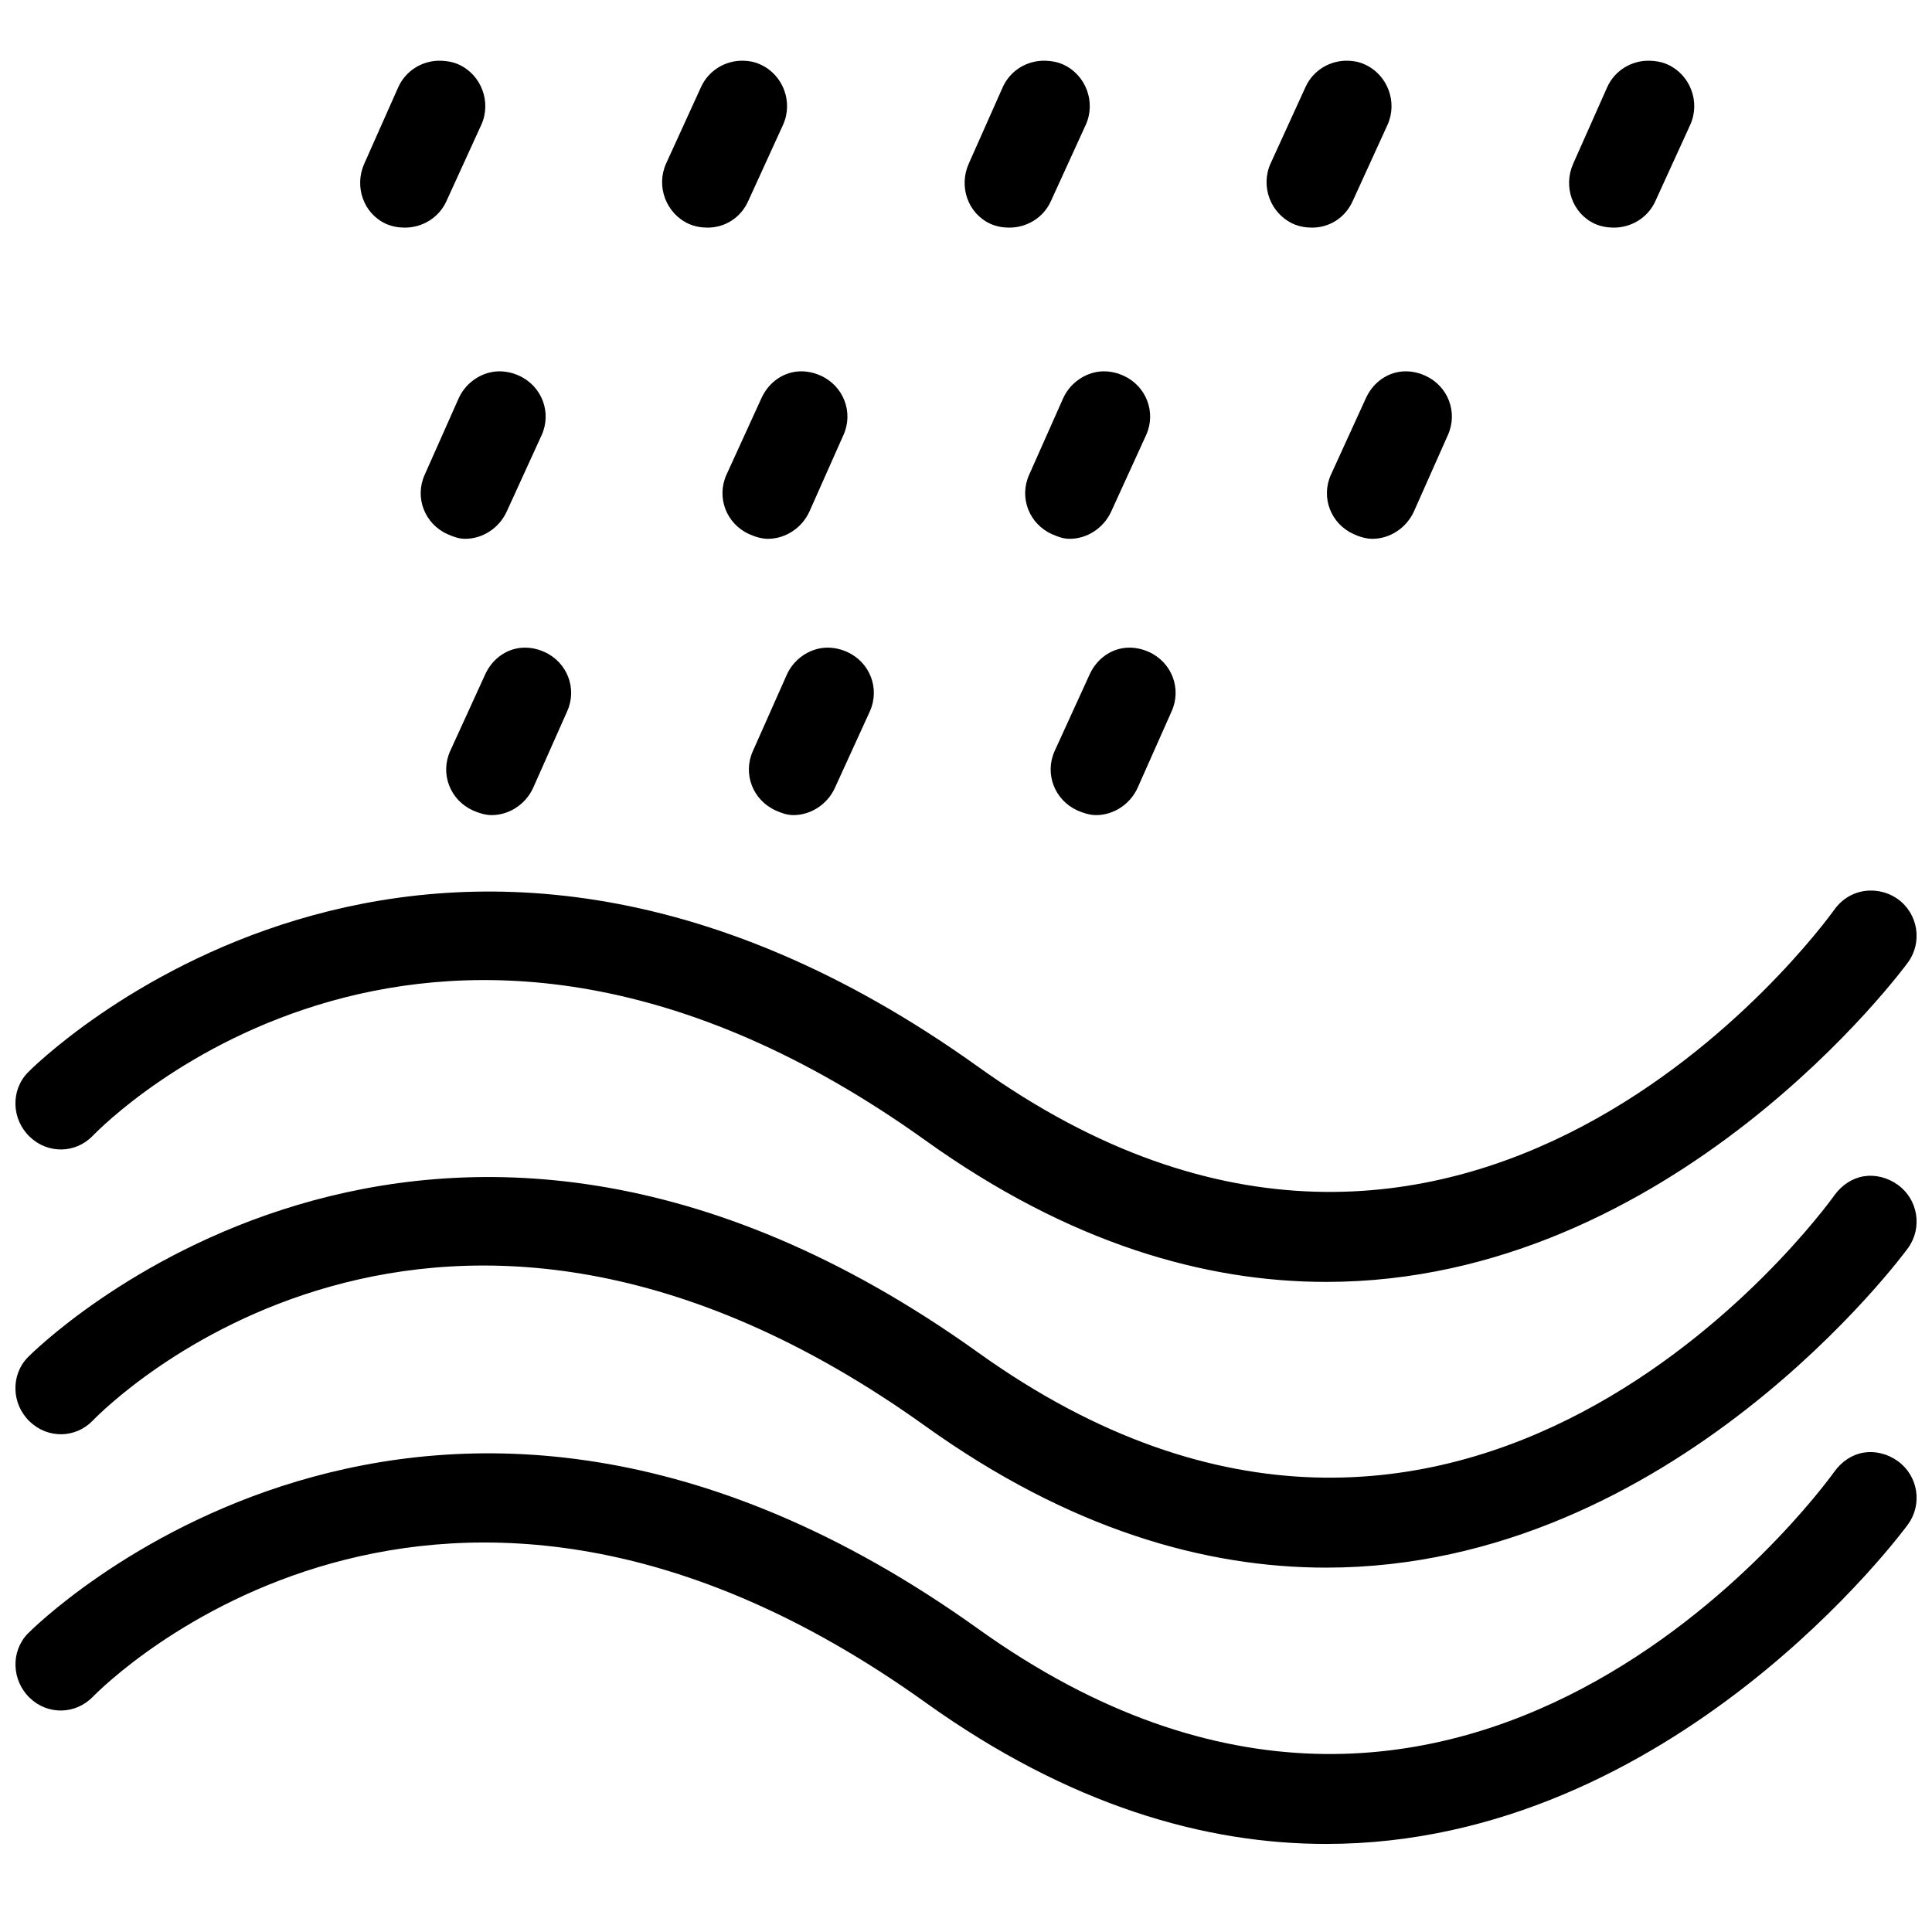 <?xml version="1.0" encoding="UTF-8"?>
<!-- The Best Svg Icon site in the world: iconSvg.co, Visit us! https://iconsvg.co -->
<svg width="800px" height="800px" version="1.1" viewBox="144 144 512 512" xmlns="http://www.w3.org/2000/svg">
 <defs>
  <clipPath id="a">
   <path d="m148.09 160h503.81v473h-503.81z"/>
  </clipPath>
 </defs>
 <g clip-path="url(#a)">
  <path d="m260.8 160.09c-4.676-0.117-9.188 2.469-11.246 6.996l-8.996 20.242c-2.734 6.039-0.281 13.262 5.746 15.996 1.609 0.719 3.344 1 5 1 4.566 0 8.988-2.57 10.996-7l9.246-20.242c2.734-6.035 0.031-13.258-5.996-15.992-1.516-0.684-3.191-0.961-4.75-1zm80.219 0c-4.672-0.117-9.188 2.469-11.246 6.996l-9.246 20.242c-2.727 6.039-0.023 13.262 6 15.996 1.613 0.719 3.34 1 4.996 1 4.566 0 8.738-2.57 10.746-7l9.246-20.242c2.734-6.035 0.035-13.258-5.996-15.992-1.512-0.684-2.941-0.961-4.5-1zm79.973 0c-4.676-0.117-9.203 2.469-11.246 6.996l-8.996 20.242c-2.738 6.039-0.285 13.262 5.746 15.996 1.605 0.719 3.344 1 5 1 4.574 0 8.988-2.57 10.992-7l9.25-20.242c2.734-6.035 0.031-13.258-6-15.992-1.512-0.684-3.188-0.961-4.746-1zm80.219 0c-4.68-0.117-9.195 2.469-11.246 6.996l-9.246 20.242c-2.734 6.039-0.031 13.262 5.996 15.996 1.609 0.719 3.344 1 5 1 4.566 0 8.738-2.57 10.746-7l9.246-20.242c2.727-6.035 0.023-13.258-6-15.992-1.512-0.684-2.938-0.961-4.496-1zm79.969 0c-4.672-0.117-9.195 2.473-11.246 6.996l-8.996 20.242c-2.734 6.039-0.289 13.262 5.746 15.996 1.617 0.719 3.336 1 5 1 4.566 0 8.988-2.57 10.996-7l9.246-20.242c2.734-6.035 0.039-13.258-5.996-15.992-1.512-0.684-3.191-0.961-4.75-1zm-306.63 82.469c-3.797 0.648-7.289 3.227-8.996 6.996l-8.996 20.242c-2.738 6.039-0.035 13.02 5.996 15.746 1.605 0.727 3.094 1.25 4.746 1.25 4.566 0 8.992-2.82 10.996-7.25l9.25-20.242c2.727-6.027 0.031-13.008-6-15.742-2.269-1.023-4.719-1.391-6.996-1zm79.969 0c-3.793 0.648-7.039 3.227-8.746 6.996l-9.246 20.242c-2.727 6.039-0.031 13.02 5.996 15.746 1.617 0.727 3.344 1.25 5 1.25 4.566 0 8.988-2.82 10.996-7.25l8.996-20.242c2.734-6.027 0.031-13.008-6-15.742-2.266-1.023-4.719-1.391-6.996-1zm80.219 0c-3.793 0.648-7.293 3.227-8.996 6.996l-8.996 20.242c-2.734 6.039-0.031 13.02 5.996 15.746 1.609 0.727 3.094 1.25 4.75 1.25 4.574 0 8.988-2.82 10.996-7.25l9.246-20.242c2.734-6.027 0.031-13.008-5.996-15.742-2.273-1.023-4.723-1.391-7-1zm79.973 0c-3.797 0.645-7.039 3.223-8.75 6.996l-9.246 20.242c-2.734 6.039-0.039 13.012 6 15.746 1.605 0.727 3.34 1.25 4.996 1.25 4.566 0 8.988-2.828 10.996-7.25l8.996-20.242c2.727-6.035 0.039-13.016-5.996-15.742-2.266-1.031-4.723-1.387-6.996-1zm-233.41 73.223c-3.797 0.645-7.043 3.219-8.746 6.996l-9.246 20.242c-2.734 6.039-0.031 13.008 5.996 15.746 1.609 0.719 3.344 1.246 5 1.246 4.574 0 8.988-2.809 10.996-7.246l8.996-20.242c2.734-6.039 0.031-13.008-6-15.742-2.266-1.027-4.719-1.387-6.996-1zm80.219 0c-3.797 0.645-7.285 3.219-8.996 6.996l-8.996 20.242c-2.734 6.039-0.031 13.008 6 15.746 1.605 0.719 3.09 1.246 4.746 1.246 4.566 0 8.988-2.809 10.996-7.246l9.246-20.242c2.727-6.039 0.031-13.008-5.996-15.742-2.269-1.027-4.719-1.387-7-1zm79.973 0c-3.797 0.645-7.039 3.219-8.75 6.996l-9.246 20.242c-2.727 6.039-0.023 13.008 6 15.746 1.613 0.719 3.344 1.246 4.996 1.246 4.566 0 8.988-2.809 10.996-7.246l8.996-20.242c2.734-6.039 0.035-13.008-5.996-15.742-2.266-1.027-4.723-1.387-6.996-1zm198.67 64.227c-3.844-0.113-7.57 1.629-9.996 4.996-3.957 5.504-98.418 133.75-226.91 41.734-146.46-104.89-250.87 0.422-251.9 1.5-4.59 4.766-4.277 12.395 0.5 16.992 4.773 4.598 12.137 4.523 16.742-0.25 3.648-3.773 90.867-91.707 220.67 1.25 38.191 27.367 74.141 37.488 106.21 37.488 91.965-0.02 153.37-83.578 154.19-84.719 3.863-5.383 2.637-12.875-2.746-16.746-2.012-1.441-4.441-2.18-6.75-2.246zm-2.246 75.719c-3.031 0.496-5.809 2.305-7.75 5-3.957 5.5-98.418 133.76-226.91 41.734-146.46-104.9-250.87 0.176-251.9 1.25-4.59 4.766-4.277 12.395 0.5 16.992 4.773 4.598 12.137 4.523 16.742-0.25 3.648-3.781 90.867-91.457 220.67 1.5 38.191 27.363 74.141 37.492 106.21 37.484 91.965-0.008 153.37-83.566 154.19-84.719 3.863-5.371 2.637-12.879-2.746-16.742-2.68-1.926-5.969-2.742-8.996-2.25zm0 73.223c-3.031 0.492-5.809 2.309-7.75 5-3.957 5.508-98.371 133.78-226.91 41.734-146.46-104.9-250.87 0.168-251.9 1.246-4.582 4.762-4.25 12.398 0.5 16.996 4.742 4.606 12.113 4.484 16.742-0.25 3.664-3.773 91.402-91.066 220.67 1.5 38.191 27.355 74.141 37.492 106.21 37.484 91.965-0.008 153.37-83.574 154.19-84.719 3.863-5.379 2.637-12.879-2.746-16.742-2.68-1.926-5.969-2.742-8.996-2.25z" fill-rule="evenodd"/>
 </g>
</svg>